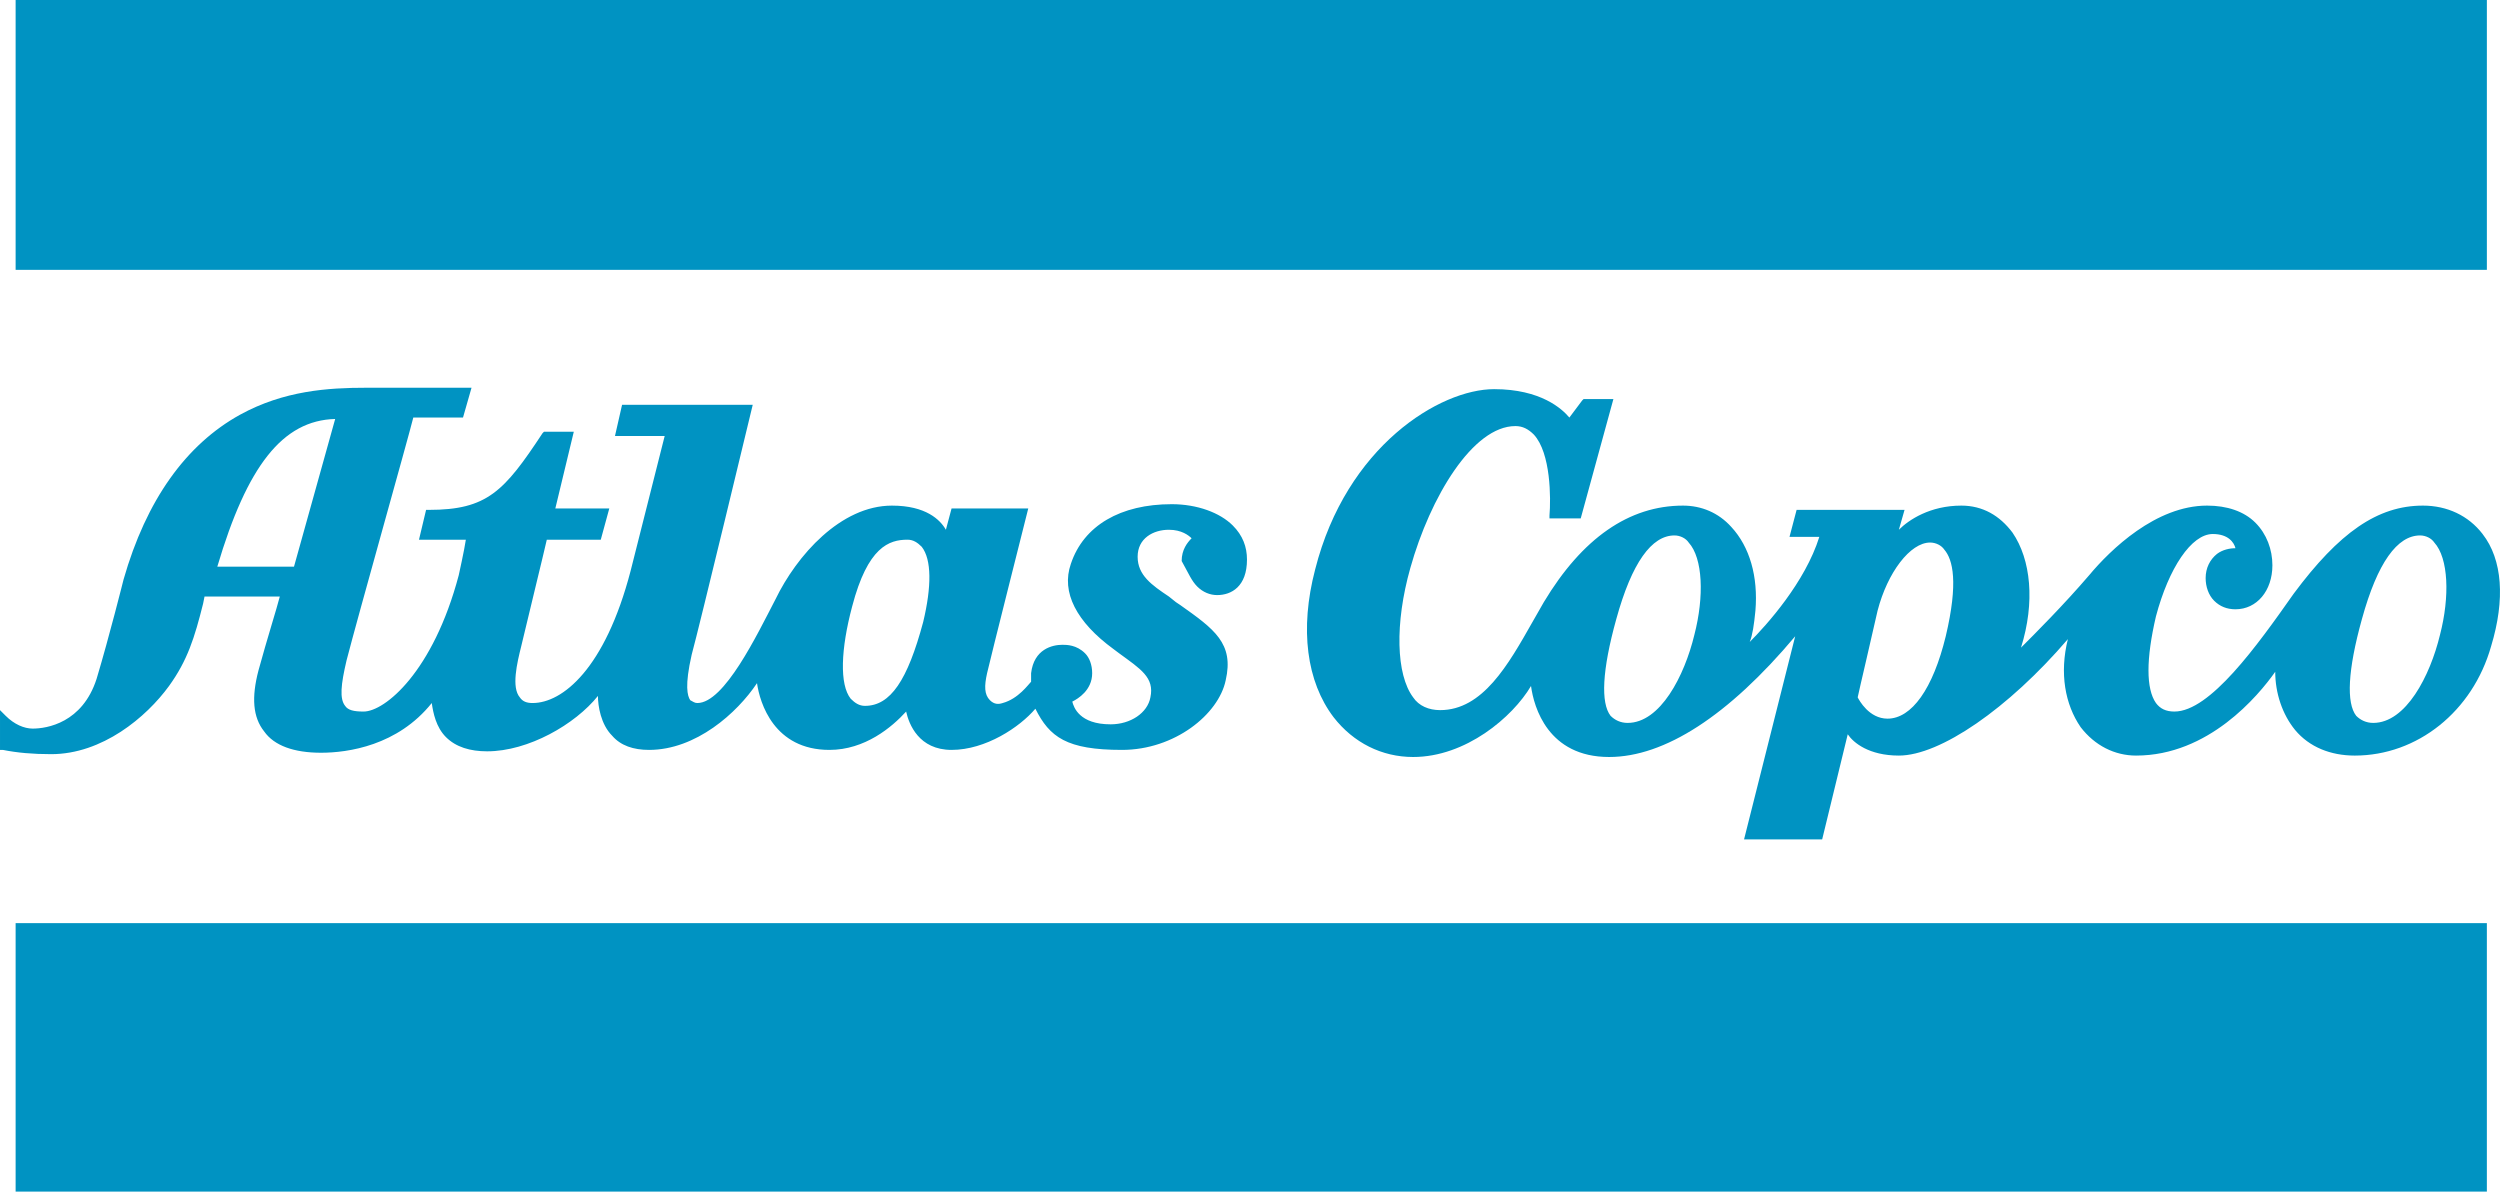 <?xml version="1.0" encoding="UTF-8" standalone="no"?>
<!-- Generator: Adobe Illustrator 21.0.0, SVG Export Plug-In . SVG Version: 6.00 Build 0)  -->

<svg
   xmlns:dc="http://purl.org/dc/elements/1.1/"
   xmlns:cc="http://creativecommons.org/ns#"
   xmlns:rdf="http://www.w3.org/1999/02/22-rdf-syntax-ns#"
   xmlns:svg="http://www.w3.org/2000/svg"
   xmlns="http://www.w3.org/2000/svg"
   xmlns:sodipodi="http://sodipodi.sourceforge.net/DTD/sodipodi-0.dtd"
   xmlns:inkscape="http://www.inkscape.org/namespaces/inkscape"
   version="1.1"
   id="Capa_1"
   x="0px"
   y="0px"
   viewBox="0 0 176.025 83.9"
   xml:space="preserve"
   sodipodi:docname="atlas copco.svg"
   width="176.025"
   height="83.9"
   inkscape:version="0.92.0 r15299"><defs
     id="defs17" /><sodipodi:namedview
     pagecolor="#ffffff"
     bordercolor="#666666"
     borderopacity="1"
     objecttolerance="10"
     gridtolerance="10"
     guidetolerance="10"
     inkscape:pageopacity="0"
     inkscape:pageshadow="2"
     inkscape:window-width="1920"
     inkscape:window-height="1137"
     id="namedview15"
     showgrid="false"
     fit-margin-top="0"
     fit-margin-left="0"
     fit-margin-right="0"
     fit-margin-bottom="0"
     inkscape:zoom="4.0620111"
     inkscape:cx="79.803269"
     inkscape:cy="-2.2639225"
     inkscape:window-x="1192"
     inkscape:window-y="520"
     inkscape:window-maximized="1"
     inkscape:current-layer="Capa_1" /><style
     type="text/css"
     id="style2">
	.st0{fill-rule:evenodd;clip-rule:evenodd;fill:#0093C2;}
</style><g
     id="g12"
     transform="translate(-1753.7,-1801)"><polygon
       class="st0"
       points="1754.8,1801 1755,1801 1928.6,1801 1928.8,1801 1928.8,1801.3 1928.8,1819.8 1928.8,1820 1928.6,1820 1755,1820 1754.8,1820 1754.8,1819.8 1754.8,1801.3 "
       id="polygon4"
       style="clip-rule:evenodd;fill:#0093c2;fill-rule:evenodd" /><polygon
       class="st0"
       points="1754.8,1866 1755,1866 1928.6,1866 1928.8,1866 1928.8,1866.3 1928.8,1884.7 1928.8,1884.9 1928.6,1884.9 1755,1884.9 1754.8,1884.9 1754.8,1884.7 1754.8,1866.3 "
       id="polygon6"
       style="clip-rule:evenodd;fill:#0093c2;fill-rule:evenodd" /><path
       class="st0"
       d="m 1928.5,1838.6 c -1,-1.3 -2.5,-2 -4.2,-2 -3.2,0 -5.9,1.9 -9.1,6.2 -2.6,3.7 -5.9,8.3 -8.4,8.3 -0.6,0 -1,-0.2 -1.3,-0.6 -0.7,-1 -0.7,-3.1 0,-6.1 0.9,-3.4 2.5,-5.8 4,-5.8 1.1,0 1.5,0.6 1.6,1 -0.4,0 -0.9,0.1 -1.3,0.4 -0.5,0.4 -0.8,1 -0.8,1.7 0,0.6 0.2,1.2 0.6,1.6 0.4,0.4 0.9,0.6 1.5,0.6 1.5,0 2.6,-1.3 2.6,-3.1 0,-1.1 -0.4,-2.2 -1.2,-3 -0.8,-0.8 -2,-1.2 -3.4,-1.2 -3.6,0 -6.8,3.1 -8.3,4.9 -1.8,2.1 -3.8,4.1 -4.8,5.1 1,-3.2 0.7,-6.2 -0.6,-8.1 -0.9,-1.2 -2.1,-1.9 -3.6,-1.9 -2.2,0 -3.7,1 -4.4,1.7 l 0.4,-1.4 h -7.6 l -0.5,1.9 h 2.1 c -1,3.2 -3.7,6.2 -4.9,7.4 0.2,-0.5 0.3,-1.2 0.4,-2.2 0.2,-2.4 -0.4,-4.5 -1.7,-5.9 -0.9,-1 -2.1,-1.5 -3.4,-1.5 -3.8,0 -7.1,2.3 -9.8,6.8 l -0.8,1.4 c -1.7,3 -3.5,6.2 -6.5,6.2 -0.8,0 -1.5,-0.3 -1.9,-0.9 -1.2,-1.6 -1.3,-5.2 -0.2,-9.1 1.4,-5 4.4,-10 7.4,-10 0.5,0 0.9,0.2 1.3,0.6 1.2,1.3 1.2,4.5 1.1,5.7 v 0.2 h 2.2 l 2.3,-8.4 h -2.1 l -0.1,0.1 -0.9,1.2 c -0.5,-0.6 -2,-2 -5.3,-2 -3.8,0 -10.4,4 -12.6,12.7 -1.1,4.2 -0.6,7.9 1.3,10.4 1.4,1.8 3.4,2.8 5.6,2.8 3.7,0 7,-2.8 8.3,-5 0.2,1.5 1.2,5 5.5,5 3.9,0 8.4,-2.9 13.1,-8.5 l -3.6,14.3 h 5.5 l 1.8,-7.4 c 0.4,0.6 1.5,1.5 3.6,1.5 2.9,0 7.7,-3.3 11.9,-8.2 -0.6,2.4 -0.2,4.6 0.9,6.2 1,1.3 2.4,2 3.9,2 5.1,0 8.6,-4.2 9.8,-5.9 0,1.5 0.5,3 1.4,4.1 1,1.2 2.5,1.8 4.2,1.8 4.4,0 8.3,-3.1 9.6,-7.7 1,-3.3 0.8,-6.1 -0.6,-7.9 z m -55.5,7.1 c -0.7,2.9 -2.4,6.2 -4.7,6.2 -0.5,0 -0.9,-0.2 -1.2,-0.5 -0.7,-0.9 -0.6,-3.2 0.4,-6.8 1.1,-4 2.5,-5.9 4.1,-5.9 0.4,0 0.8,0.2 1,0.5 1,1.1 1.1,3.8 0.4,6.5 z m 17.7,0.1 c -0.9,3.7 -2.4,5.8 -4.1,5.8 -1.3,0 -2,-1.3 -2.1,-1.5 0.1,-0.5 1,-4.3 1.4,-6.1 0.7,-2.7 2.3,-4.8 3.7,-4.8 0.4,0 0.8,0.2 1,0.5 0.6,0.7 1,2.3 0.1,6.1 z m 34.8,-0.1 c -0.7,2.9 -2.4,6.2 -4.7,6.2 -0.5,0 -0.9,-0.2 -1.2,-0.5 -0.7,-0.9 -0.6,-3.2 0.4,-6.8 1.1,-4 2.5,-5.9 4.1,-5.9 0.4,0 0.8,0.2 1,0.5 1,1.1 1.1,3.8 0.4,6.5 z"
       id="path8"
       inkscape:connector-curvature="0"
       style="clip-rule:evenodd;fill:#0093c2;fill-rule:evenodd" /><path
       class="st0"
       d="m 1838,1842.3 c 0.4,0.4 0.9,0.6 1.4,0.6 1,0 2.1,-0.6 2.1,-2.5 0,-0.9 -0.3,-1.7 -1,-2.4 -0.9,-0.9 -2.5,-1.5 -4.3,-1.5 -3.6,0 -6.2,1.5 -7.1,4.2 -0.7,2 0.4,4.1 3,6 l 0.4,0.3 c 1.5,1.1 2.5,1.7 2.2,3.1 -0.2,1.1 -1.4,1.9 -2.8,1.9 -2.2,0 -2.6,-1.2 -2.7,-1.6 0.4,-0.2 1.4,-0.8 1.4,-2 0,-0.6 -0.2,-1.1 -0.5,-1.4 -0.6,-0.6 -1.3,-0.6 -1.6,-0.6 -0.7,0 -2,0.3 -2.2,2 0,0.2 0,0.5 0,0.6 -0.2,0.2 -0.9,1.2 -2,1.5 -0.3,0.1 -0.6,0.1 -0.9,-0.2 -0.4,-0.4 -0.4,-1 -0.2,-1.9 0.2,-0.9 2.9,-11.6 2.9,-11.6 h -5.4 l -0.4,1.5 c -0.4,-0.7 -1.4,-1.7 -3.8,-1.7 -3.6,0 -6.7,3.5 -8.2,6.6 -1.3,2.5 -3.6,7.3 -5.5,7.3 -0.2,0 -0.3,-0.1 -0.5,-0.2 -0.2,-0.3 -0.4,-1 0.1,-3.2 0.5,-1.8 4.3,-17.6 4.3,-17.6 h -9.2 l -0.5,2.2 h 3.5 l -2.4,9.5 c -1.8,6.9 -4.8,9.3 -6.9,9.3 -0.4,0 -0.7,-0.1 -0.9,-0.4 -0.6,-0.7 -0.2,-2.4 0.1,-3.6 0.4,-1.7 1.6,-6.6 1.8,-7.5 h 3.8 l 0.6,-2.2 h -3.8 l 1.3,-5.4 h -2.1 l -0.1,0.1 c -2.7,4.1 -3.9,5.4 -8,5.4 h -0.2 l -0.5,2.1 h 3.3 c -0.1,0.7 -0.5,2.5 -0.5,2.5 -1.8,6.8 -5.2,9.6 -6.7,9.6 -0.7,0 -1.1,-0.1 -1.3,-0.4 -0.4,-0.5 -0.3,-1.5 0.1,-3.2 0.8,-3.1 4.3,-15.5 4.7,-17.1 h 3.5 c 0,0 0.6,-2.1 0.6,-2.1 h -7.4 c -2.7,0 -5.8,0.2 -8.9,1.9 -3.8,2.1 -6.6,6 -8.2,11.6 0,0 -1,4 -1.9,7 -1,3.1 -3.5,3.5 -4.5,3.5 -0.6,0 -1.3,-0.3 -1.9,-0.9 l -0.4,-0.4 v 2.8 h 0.2 c 1,0.2 2.1,0.3 3.4,0.3 3.6,0 6.7,-2.6 8.3,-4.8 1.3,-1.8 1.8,-3.4 2.4,-5.8 l 0.1,-0.5 h 5.3 c -0.2,0.8 -0.9,3 -1.5,5.2 -0.5,1.9 -0.4,3.3 0.4,4.3 0.7,1 2.1,1.5 4,1.5 1.9,0 5.4,-0.5 7.8,-3.5 0.1,0.7 0.3,1.7 1,2.4 0.7,0.7 1.7,1 2.9,1 2.9,0 6.2,-1.9 7.8,-3.9 0,0.7 0.2,2 1,2.8 0.6,0.7 1.5,1 2.6,1 3.3,0 6.2,-2.6 7.6,-4.7 0.2,1.4 1.2,4.7 5.1,4.7 2.5,0 4.4,-1.6 5.4,-2.7 0.2,0.9 0.9,2.7 3.2,2.7 2.4,0 4.8,-1.6 5.9,-2.9 1,2 2.2,2.9 6.1,2.9 3.7,0 6.8,-2.5 7.3,-4.9 0.6,-2.6 -0.8,-3.6 -3.2,-5.3 l -0.3,-0.2 -0.5,-0.4 c -1.2,-0.8 -2.2,-1.5 -2.2,-2.8 0,-1.3 1.1,-1.9 2.2,-1.9 0.9,0 1.4,0.4 1.6,0.6 -0.3,0.3 -0.7,0.8 -0.7,1.6 0.5,0.9 0.7,1.4 1.1,1.8 z m -63.6,-1.4 h -5.4 c 2.1,-7.1 4.6,-10.3 8.3,-10.4 z m 44.3,3.9 c -1.1,4.1 -2.3,5.9 -4.1,5.9 -0.4,0 -0.7,-0.2 -1,-0.5 -0.8,-1 -0.7,-3.5 0.1,-6.5 1.1,-4.2 2.6,-4.7 3.9,-4.7 0.4,0 0.7,0.2 1,0.5 0.7,0.9 0.7,2.8 0.1,5.3 z"
       id="path10"
       inkscape:connector-curvature="0"
       style="clip-rule:evenodd;fill:#0093c2;fill-rule:evenodd" /></g></svg>